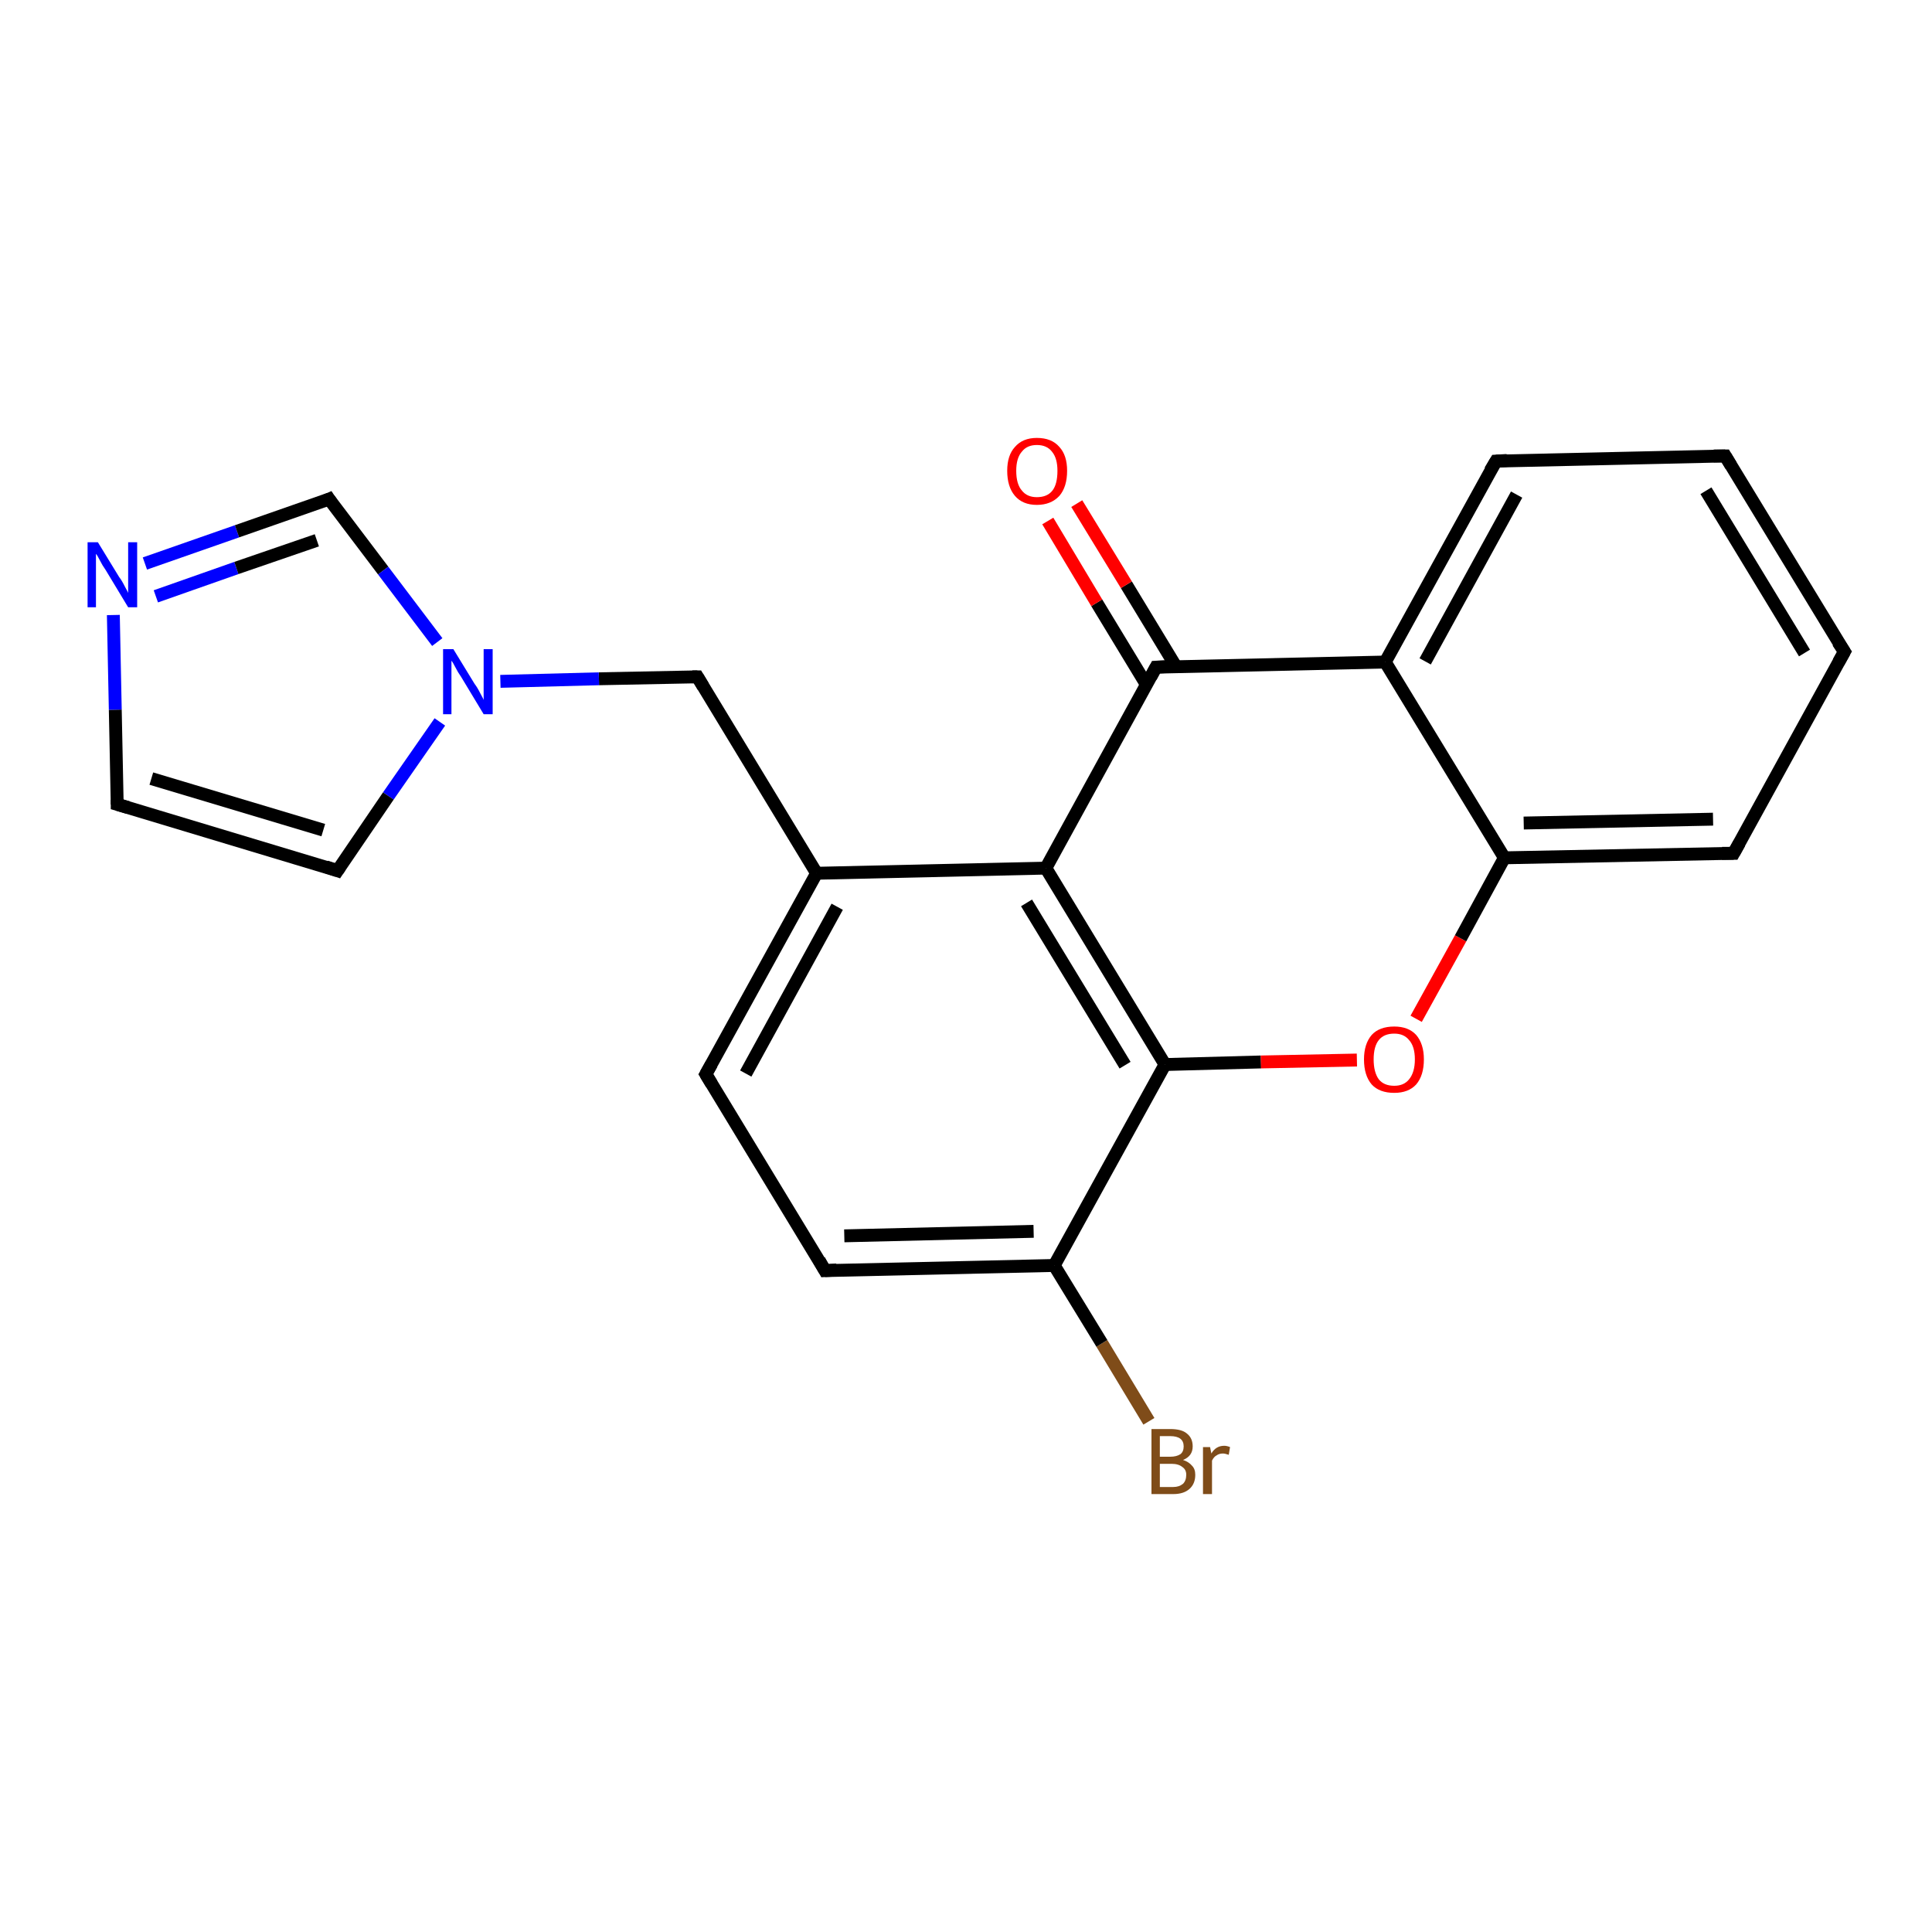 <?xml version='1.0' encoding='iso-8859-1'?>
<svg version='1.1' baseProfile='full'
              xmlns='http://www.w3.org/2000/svg'
                      xmlns:rdkit='http://www.rdkit.org/xml'
                      xmlns:xlink='http://www.w3.org/1999/xlink'
                  xml:space='preserve'
width='300px' height='300px' viewBox='0 0 300 300'>
<!-- END OF HEADER -->
<rect style='opacity:1.0;fill:#FFFFFF;stroke:none' width='300.0' height='300.0' x='0.0' y='0.0'> </rect>
<path class='bond-0 atom-0 atom-1' d='M 178.4,220.7 L 171.1,208.6' style='fill:none;fill-rule:evenodd;stroke:#7F4C19;stroke-width:2.0px;stroke-linecap:butt;stroke-linejoin:miter;stroke-opacity:1' />
<path class='bond-0 atom-0 atom-1' d='M 171.1,208.6 L 163.7,196.5' style='fill:none;fill-rule:evenodd;stroke:#000000;stroke-width:2.0px;stroke-linecap:butt;stroke-linejoin:miter;stroke-opacity:1' />
<path class='bond-1 atom-1 atom-2' d='M 163.7,196.5 L 128.1,197.3' style='fill:none;fill-rule:evenodd;stroke:#000000;stroke-width:2.0px;stroke-linecap:butt;stroke-linejoin:miter;stroke-opacity:1' />
<path class='bond-1 atom-1 atom-2' d='M 160.5,191.2 L 131.1,191.9' style='fill:none;fill-rule:evenodd;stroke:#000000;stroke-width:2.0px;stroke-linecap:butt;stroke-linejoin:miter;stroke-opacity:1' />
<path class='bond-2 atom-2 atom-3' d='M 128.1,197.3 L 109.6,166.8' style='fill:none;fill-rule:evenodd;stroke:#000000;stroke-width:2.0px;stroke-linecap:butt;stroke-linejoin:miter;stroke-opacity:1' />
<path class='bond-3 atom-3 atom-4' d='M 109.6,166.8 L 126.8,135.6' style='fill:none;fill-rule:evenodd;stroke:#000000;stroke-width:2.0px;stroke-linecap:butt;stroke-linejoin:miter;stroke-opacity:1' />
<path class='bond-3 atom-3 atom-4' d='M 115.8,166.7 L 130.0,140.8' style='fill:none;fill-rule:evenodd;stroke:#000000;stroke-width:2.0px;stroke-linecap:butt;stroke-linejoin:miter;stroke-opacity:1' />
<path class='bond-4 atom-4 atom-5' d='M 126.8,135.6 L 108.3,105.1' style='fill:none;fill-rule:evenodd;stroke:#000000;stroke-width:2.0px;stroke-linecap:butt;stroke-linejoin:miter;stroke-opacity:1' />
<path class='bond-5 atom-5 atom-6' d='M 108.3,105.1 L 93.0,105.4' style='fill:none;fill-rule:evenodd;stroke:#000000;stroke-width:2.0px;stroke-linecap:butt;stroke-linejoin:miter;stroke-opacity:1' />
<path class='bond-5 atom-5 atom-6' d='M 93.0,105.4 L 77.7,105.8' style='fill:none;fill-rule:evenodd;stroke:#0000FF;stroke-width:2.0px;stroke-linecap:butt;stroke-linejoin:miter;stroke-opacity:1' />
<path class='bond-6 atom-6 atom-7' d='M 68.3,112.1 L 60.3,123.6' style='fill:none;fill-rule:evenodd;stroke:#0000FF;stroke-width:2.0px;stroke-linecap:butt;stroke-linejoin:miter;stroke-opacity:1' />
<path class='bond-6 atom-6 atom-7' d='M 60.3,123.6 L 52.4,135.2' style='fill:none;fill-rule:evenodd;stroke:#000000;stroke-width:2.0px;stroke-linecap:butt;stroke-linejoin:miter;stroke-opacity:1' />
<path class='bond-7 atom-7 atom-8' d='M 52.4,135.2 L 18.2,124.9' style='fill:none;fill-rule:evenodd;stroke:#000000;stroke-width:2.0px;stroke-linecap:butt;stroke-linejoin:miter;stroke-opacity:1' />
<path class='bond-7 atom-7 atom-8' d='M 50.2,128.9 L 23.5,120.9' style='fill:none;fill-rule:evenodd;stroke:#000000;stroke-width:2.0px;stroke-linecap:butt;stroke-linejoin:miter;stroke-opacity:1' />
<path class='bond-8 atom-8 atom-9' d='M 18.2,124.9 L 17.9,110.2' style='fill:none;fill-rule:evenodd;stroke:#000000;stroke-width:2.0px;stroke-linecap:butt;stroke-linejoin:miter;stroke-opacity:1' />
<path class='bond-8 atom-8 atom-9' d='M 17.9,110.2 L 17.6,95.5' style='fill:none;fill-rule:evenodd;stroke:#0000FF;stroke-width:2.0px;stroke-linecap:butt;stroke-linejoin:miter;stroke-opacity:1' />
<path class='bond-9 atom-9 atom-10' d='M 22.5,87.5 L 36.8,82.5' style='fill:none;fill-rule:evenodd;stroke:#0000FF;stroke-width:2.0px;stroke-linecap:butt;stroke-linejoin:miter;stroke-opacity:1' />
<path class='bond-9 atom-9 atom-10' d='M 36.8,82.5 L 51.1,77.5' style='fill:none;fill-rule:evenodd;stroke:#000000;stroke-width:2.0px;stroke-linecap:butt;stroke-linejoin:miter;stroke-opacity:1' />
<path class='bond-9 atom-9 atom-10' d='M 24.2,92.6 L 36.7,88.2' style='fill:none;fill-rule:evenodd;stroke:#0000FF;stroke-width:2.0px;stroke-linecap:butt;stroke-linejoin:miter;stroke-opacity:1' />
<path class='bond-9 atom-9 atom-10' d='M 36.7,88.2 L 49.2,83.9' style='fill:none;fill-rule:evenodd;stroke:#000000;stroke-width:2.0px;stroke-linecap:butt;stroke-linejoin:miter;stroke-opacity:1' />
<path class='bond-10 atom-4 atom-11' d='M 126.8,135.6 L 162.4,134.8' style='fill:none;fill-rule:evenodd;stroke:#000000;stroke-width:2.0px;stroke-linecap:butt;stroke-linejoin:miter;stroke-opacity:1' />
<path class='bond-11 atom-11 atom-12' d='M 162.4,134.8 L 180.9,165.3' style='fill:none;fill-rule:evenodd;stroke:#000000;stroke-width:2.0px;stroke-linecap:butt;stroke-linejoin:miter;stroke-opacity:1' />
<path class='bond-11 atom-11 atom-12' d='M 159.4,140.2 L 174.7,165.4' style='fill:none;fill-rule:evenodd;stroke:#000000;stroke-width:2.0px;stroke-linecap:butt;stroke-linejoin:miter;stroke-opacity:1' />
<path class='bond-12 atom-12 atom-13' d='M 180.9,165.3 L 195.8,164.9' style='fill:none;fill-rule:evenodd;stroke:#000000;stroke-width:2.0px;stroke-linecap:butt;stroke-linejoin:miter;stroke-opacity:1' />
<path class='bond-12 atom-12 atom-13' d='M 195.8,164.9 L 210.7,164.6' style='fill:none;fill-rule:evenodd;stroke:#FF0000;stroke-width:2.0px;stroke-linecap:butt;stroke-linejoin:miter;stroke-opacity:1' />
<path class='bond-13 atom-13 atom-14' d='M 219.9,158.2 L 226.8,145.7' style='fill:none;fill-rule:evenodd;stroke:#FF0000;stroke-width:2.0px;stroke-linecap:butt;stroke-linejoin:miter;stroke-opacity:1' />
<path class='bond-13 atom-13 atom-14' d='M 226.8,145.7 L 233.6,133.2' style='fill:none;fill-rule:evenodd;stroke:#000000;stroke-width:2.0px;stroke-linecap:butt;stroke-linejoin:miter;stroke-opacity:1' />
<path class='bond-14 atom-14 atom-15' d='M 233.6,133.2 L 269.2,132.5' style='fill:none;fill-rule:evenodd;stroke:#000000;stroke-width:2.0px;stroke-linecap:butt;stroke-linejoin:miter;stroke-opacity:1' />
<path class='bond-14 atom-14 atom-15' d='M 236.6,127.8 L 266.0,127.2' style='fill:none;fill-rule:evenodd;stroke:#000000;stroke-width:2.0px;stroke-linecap:butt;stroke-linejoin:miter;stroke-opacity:1' />
<path class='bond-15 atom-15 atom-16' d='M 269.2,132.5 L 286.4,101.2' style='fill:none;fill-rule:evenodd;stroke:#000000;stroke-width:2.0px;stroke-linecap:butt;stroke-linejoin:miter;stroke-opacity:1' />
<path class='bond-16 atom-16 atom-17' d='M 286.4,101.2 L 267.9,70.8' style='fill:none;fill-rule:evenodd;stroke:#000000;stroke-width:2.0px;stroke-linecap:butt;stroke-linejoin:miter;stroke-opacity:1' />
<path class='bond-16 atom-16 atom-17' d='M 280.2,101.4 L 264.9,76.2' style='fill:none;fill-rule:evenodd;stroke:#000000;stroke-width:2.0px;stroke-linecap:butt;stroke-linejoin:miter;stroke-opacity:1' />
<path class='bond-17 atom-17 atom-18' d='M 267.9,70.8 L 232.3,71.6' style='fill:none;fill-rule:evenodd;stroke:#000000;stroke-width:2.0px;stroke-linecap:butt;stroke-linejoin:miter;stroke-opacity:1' />
<path class='bond-18 atom-18 atom-19' d='M 232.3,71.6 L 215.1,102.8' style='fill:none;fill-rule:evenodd;stroke:#000000;stroke-width:2.0px;stroke-linecap:butt;stroke-linejoin:miter;stroke-opacity:1' />
<path class='bond-18 atom-18 atom-19' d='M 235.5,76.8 L 221.3,102.7' style='fill:none;fill-rule:evenodd;stroke:#000000;stroke-width:2.0px;stroke-linecap:butt;stroke-linejoin:miter;stroke-opacity:1' />
<path class='bond-19 atom-19 atom-20' d='M 215.1,102.8 L 179.5,103.6' style='fill:none;fill-rule:evenodd;stroke:#000000;stroke-width:2.0px;stroke-linecap:butt;stroke-linejoin:miter;stroke-opacity:1' />
<path class='bond-20 atom-20 atom-21' d='M 182.6,103.5 L 174.9,90.8' style='fill:none;fill-rule:evenodd;stroke:#000000;stroke-width:2.0px;stroke-linecap:butt;stroke-linejoin:miter;stroke-opacity:1' />
<path class='bond-20 atom-20 atom-21' d='M 174.9,90.8 L 167.2,78.2' style='fill:none;fill-rule:evenodd;stroke:#FF0000;stroke-width:2.0px;stroke-linecap:butt;stroke-linejoin:miter;stroke-opacity:1' />
<path class='bond-20 atom-20 atom-21' d='M 178.0,106.3 L 170.3,93.6' style='fill:none;fill-rule:evenodd;stroke:#000000;stroke-width:2.0px;stroke-linecap:butt;stroke-linejoin:miter;stroke-opacity:1' />
<path class='bond-20 atom-20 atom-21' d='M 170.3,93.6 L 162.7,80.9' style='fill:none;fill-rule:evenodd;stroke:#FF0000;stroke-width:2.0px;stroke-linecap:butt;stroke-linejoin:miter;stroke-opacity:1' />
<path class='bond-21 atom-12 atom-1' d='M 180.9,165.3 L 163.7,196.5' style='fill:none;fill-rule:evenodd;stroke:#000000;stroke-width:2.0px;stroke-linecap:butt;stroke-linejoin:miter;stroke-opacity:1' />
<path class='bond-22 atom-19 atom-14' d='M 215.1,102.8 L 233.6,133.2' style='fill:none;fill-rule:evenodd;stroke:#000000;stroke-width:2.0px;stroke-linecap:butt;stroke-linejoin:miter;stroke-opacity:1' />
<path class='bond-23 atom-10 atom-6' d='M 51.1,77.5 L 59.5,88.6' style='fill:none;fill-rule:evenodd;stroke:#000000;stroke-width:2.0px;stroke-linecap:butt;stroke-linejoin:miter;stroke-opacity:1' />
<path class='bond-23 atom-10 atom-6' d='M 59.5,88.6 L 67.9,99.7' style='fill:none;fill-rule:evenodd;stroke:#0000FF;stroke-width:2.0px;stroke-linecap:butt;stroke-linejoin:miter;stroke-opacity:1' />
<path class='bond-24 atom-20 atom-11' d='M 179.5,103.6 L 162.4,134.8' style='fill:none;fill-rule:evenodd;stroke:#000000;stroke-width:2.0px;stroke-linecap:butt;stroke-linejoin:miter;stroke-opacity:1' />
<path d='M 129.9,197.2 L 128.1,197.3 L 127.2,195.7' style='fill:none;stroke:#000000;stroke-width:2.0px;stroke-linecap:butt;stroke-linejoin:miter;stroke-opacity:1;' />
<path d='M 110.5,168.3 L 109.6,166.8 L 110.5,165.2' style='fill:none;stroke:#000000;stroke-width:2.0px;stroke-linecap:butt;stroke-linejoin:miter;stroke-opacity:1;' />
<path d='M 109.2,106.6 L 108.3,105.1 L 107.5,105.1' style='fill:none;stroke:#000000;stroke-width:2.0px;stroke-linecap:butt;stroke-linejoin:miter;stroke-opacity:1;' />
<path d='M 52.8,134.6 L 52.4,135.2 L 50.6,134.6' style='fill:none;stroke:#000000;stroke-width:2.0px;stroke-linecap:butt;stroke-linejoin:miter;stroke-opacity:1;' />
<path d='M 19.9,125.4 L 18.2,124.9 L 18.2,124.2' style='fill:none;stroke:#000000;stroke-width:2.0px;stroke-linecap:butt;stroke-linejoin:miter;stroke-opacity:1;' />
<path d='M 50.4,77.8 L 51.1,77.5 L 51.5,78.1' style='fill:none;stroke:#000000;stroke-width:2.0px;stroke-linecap:butt;stroke-linejoin:miter;stroke-opacity:1;' />
<path d='M 267.4,132.5 L 269.2,132.5 L 270.1,130.9' style='fill:none;stroke:#000000;stroke-width:2.0px;stroke-linecap:butt;stroke-linejoin:miter;stroke-opacity:1;' />
<path d='M 285.5,102.8 L 286.4,101.2 L 285.4,99.7' style='fill:none;stroke:#000000;stroke-width:2.0px;stroke-linecap:butt;stroke-linejoin:miter;stroke-opacity:1;' />
<path d='M 268.8,72.3 L 267.9,70.8 L 266.1,70.8' style='fill:none;stroke:#000000;stroke-width:2.0px;stroke-linecap:butt;stroke-linejoin:miter;stroke-opacity:1;' />
<path d='M 234.0,71.5 L 232.3,71.6 L 231.4,73.1' style='fill:none;stroke:#000000;stroke-width:2.0px;stroke-linecap:butt;stroke-linejoin:miter;stroke-opacity:1;' />
<path d='M 181.3,103.5 L 179.5,103.6 L 178.7,105.1' style='fill:none;stroke:#000000;stroke-width:2.0px;stroke-linecap:butt;stroke-linejoin:miter;stroke-opacity:1;' />
<path class='atom-0' d='M 183.7 226.7
Q 184.6 227.0, 185.1 227.6
Q 185.6 228.1, 185.6 229.0
Q 185.6 230.4, 184.7 231.2
Q 183.8 232.0, 182.2 232.0
L 178.8 232.0
L 178.8 221.9
L 181.7 221.9
Q 183.5 221.9, 184.3 222.6
Q 185.2 223.3, 185.2 224.6
Q 185.2 226.1, 183.7 226.7
M 180.1 223.0
L 180.1 226.2
L 181.7 226.2
Q 182.7 226.2, 183.3 225.8
Q 183.8 225.4, 183.8 224.6
Q 183.8 223.0, 181.7 223.0
L 180.1 223.0
M 182.2 230.9
Q 183.1 230.9, 183.7 230.4
Q 184.2 229.9, 184.2 229.0
Q 184.2 228.2, 183.6 227.8
Q 183.0 227.3, 181.9 227.3
L 180.1 227.3
L 180.1 230.9
L 182.2 230.9
' fill='#7F4C19'/>
<path class='atom-0' d='M 187.9 224.7
L 188.1 225.7
Q 188.8 224.5, 190.1 224.5
Q 190.5 224.5, 191.0 224.7
L 190.8 225.9
Q 190.2 225.7, 189.9 225.7
Q 189.3 225.7, 188.9 226.0
Q 188.5 226.2, 188.2 226.8
L 188.2 232.0
L 186.8 232.0
L 186.8 224.7
L 187.9 224.7
' fill='#7F4C19'/>
<path class='atom-6' d='M 70.4 100.8
L 73.7 106.2
Q 74.1 106.7, 74.6 107.7
Q 75.1 108.6, 75.1 108.7
L 75.1 100.8
L 76.5 100.8
L 76.5 110.9
L 75.1 110.9
L 71.6 105.1
Q 71.1 104.4, 70.7 103.6
Q 70.3 102.8, 70.1 102.6
L 70.1 110.9
L 68.8 110.9
L 68.8 100.8
L 70.4 100.8
' fill='#0000FF'/>
<path class='atom-9' d='M 15.2 84.2
L 18.5 89.6
Q 18.9 90.1, 19.4 91.1
Q 19.9 92.0, 19.9 92.1
L 19.9 84.2
L 21.3 84.2
L 21.3 94.3
L 19.9 94.3
L 16.4 88.5
Q 15.9 87.8, 15.5 87.0
Q 15.1 86.2, 14.9 86.0
L 14.9 94.3
L 13.6 94.3
L 13.6 84.2
L 15.2 84.2
' fill='#0000FF'/>
<path class='atom-13' d='M 211.8 164.5
Q 211.8 162.1, 213.0 160.7
Q 214.2 159.4, 216.5 159.4
Q 218.7 159.4, 219.9 160.7
Q 221.1 162.1, 221.1 164.5
Q 221.1 167.0, 219.9 168.4
Q 218.7 169.7, 216.5 169.7
Q 214.2 169.7, 213.0 168.4
Q 211.8 167.0, 211.8 164.5
M 216.5 168.6
Q 218.0 168.6, 218.8 167.6
Q 219.7 166.5, 219.7 164.5
Q 219.7 162.5, 218.8 161.5
Q 218.0 160.5, 216.5 160.5
Q 214.9 160.5, 214.1 161.5
Q 213.3 162.5, 213.3 164.5
Q 213.3 166.5, 214.1 167.6
Q 214.9 168.6, 216.5 168.6
' fill='#FF0000'/>
<path class='atom-21' d='M 156.4 73.1
Q 156.4 70.7, 157.6 69.4
Q 158.8 68.0, 161.0 68.0
Q 163.3 68.0, 164.5 69.4
Q 165.7 70.7, 165.7 73.1
Q 165.7 75.6, 164.5 77.0
Q 163.2 78.4, 161.0 78.4
Q 158.8 78.4, 157.6 77.0
Q 156.4 75.6, 156.4 73.1
M 161.0 77.2
Q 162.6 77.2, 163.4 76.2
Q 164.2 75.2, 164.2 73.1
Q 164.2 71.2, 163.4 70.2
Q 162.6 69.1, 161.0 69.1
Q 159.5 69.1, 158.7 70.1
Q 157.8 71.1, 157.8 73.1
Q 157.8 75.2, 158.7 76.2
Q 159.5 77.2, 161.0 77.2
' fill='#FF0000'/>
</svg>
